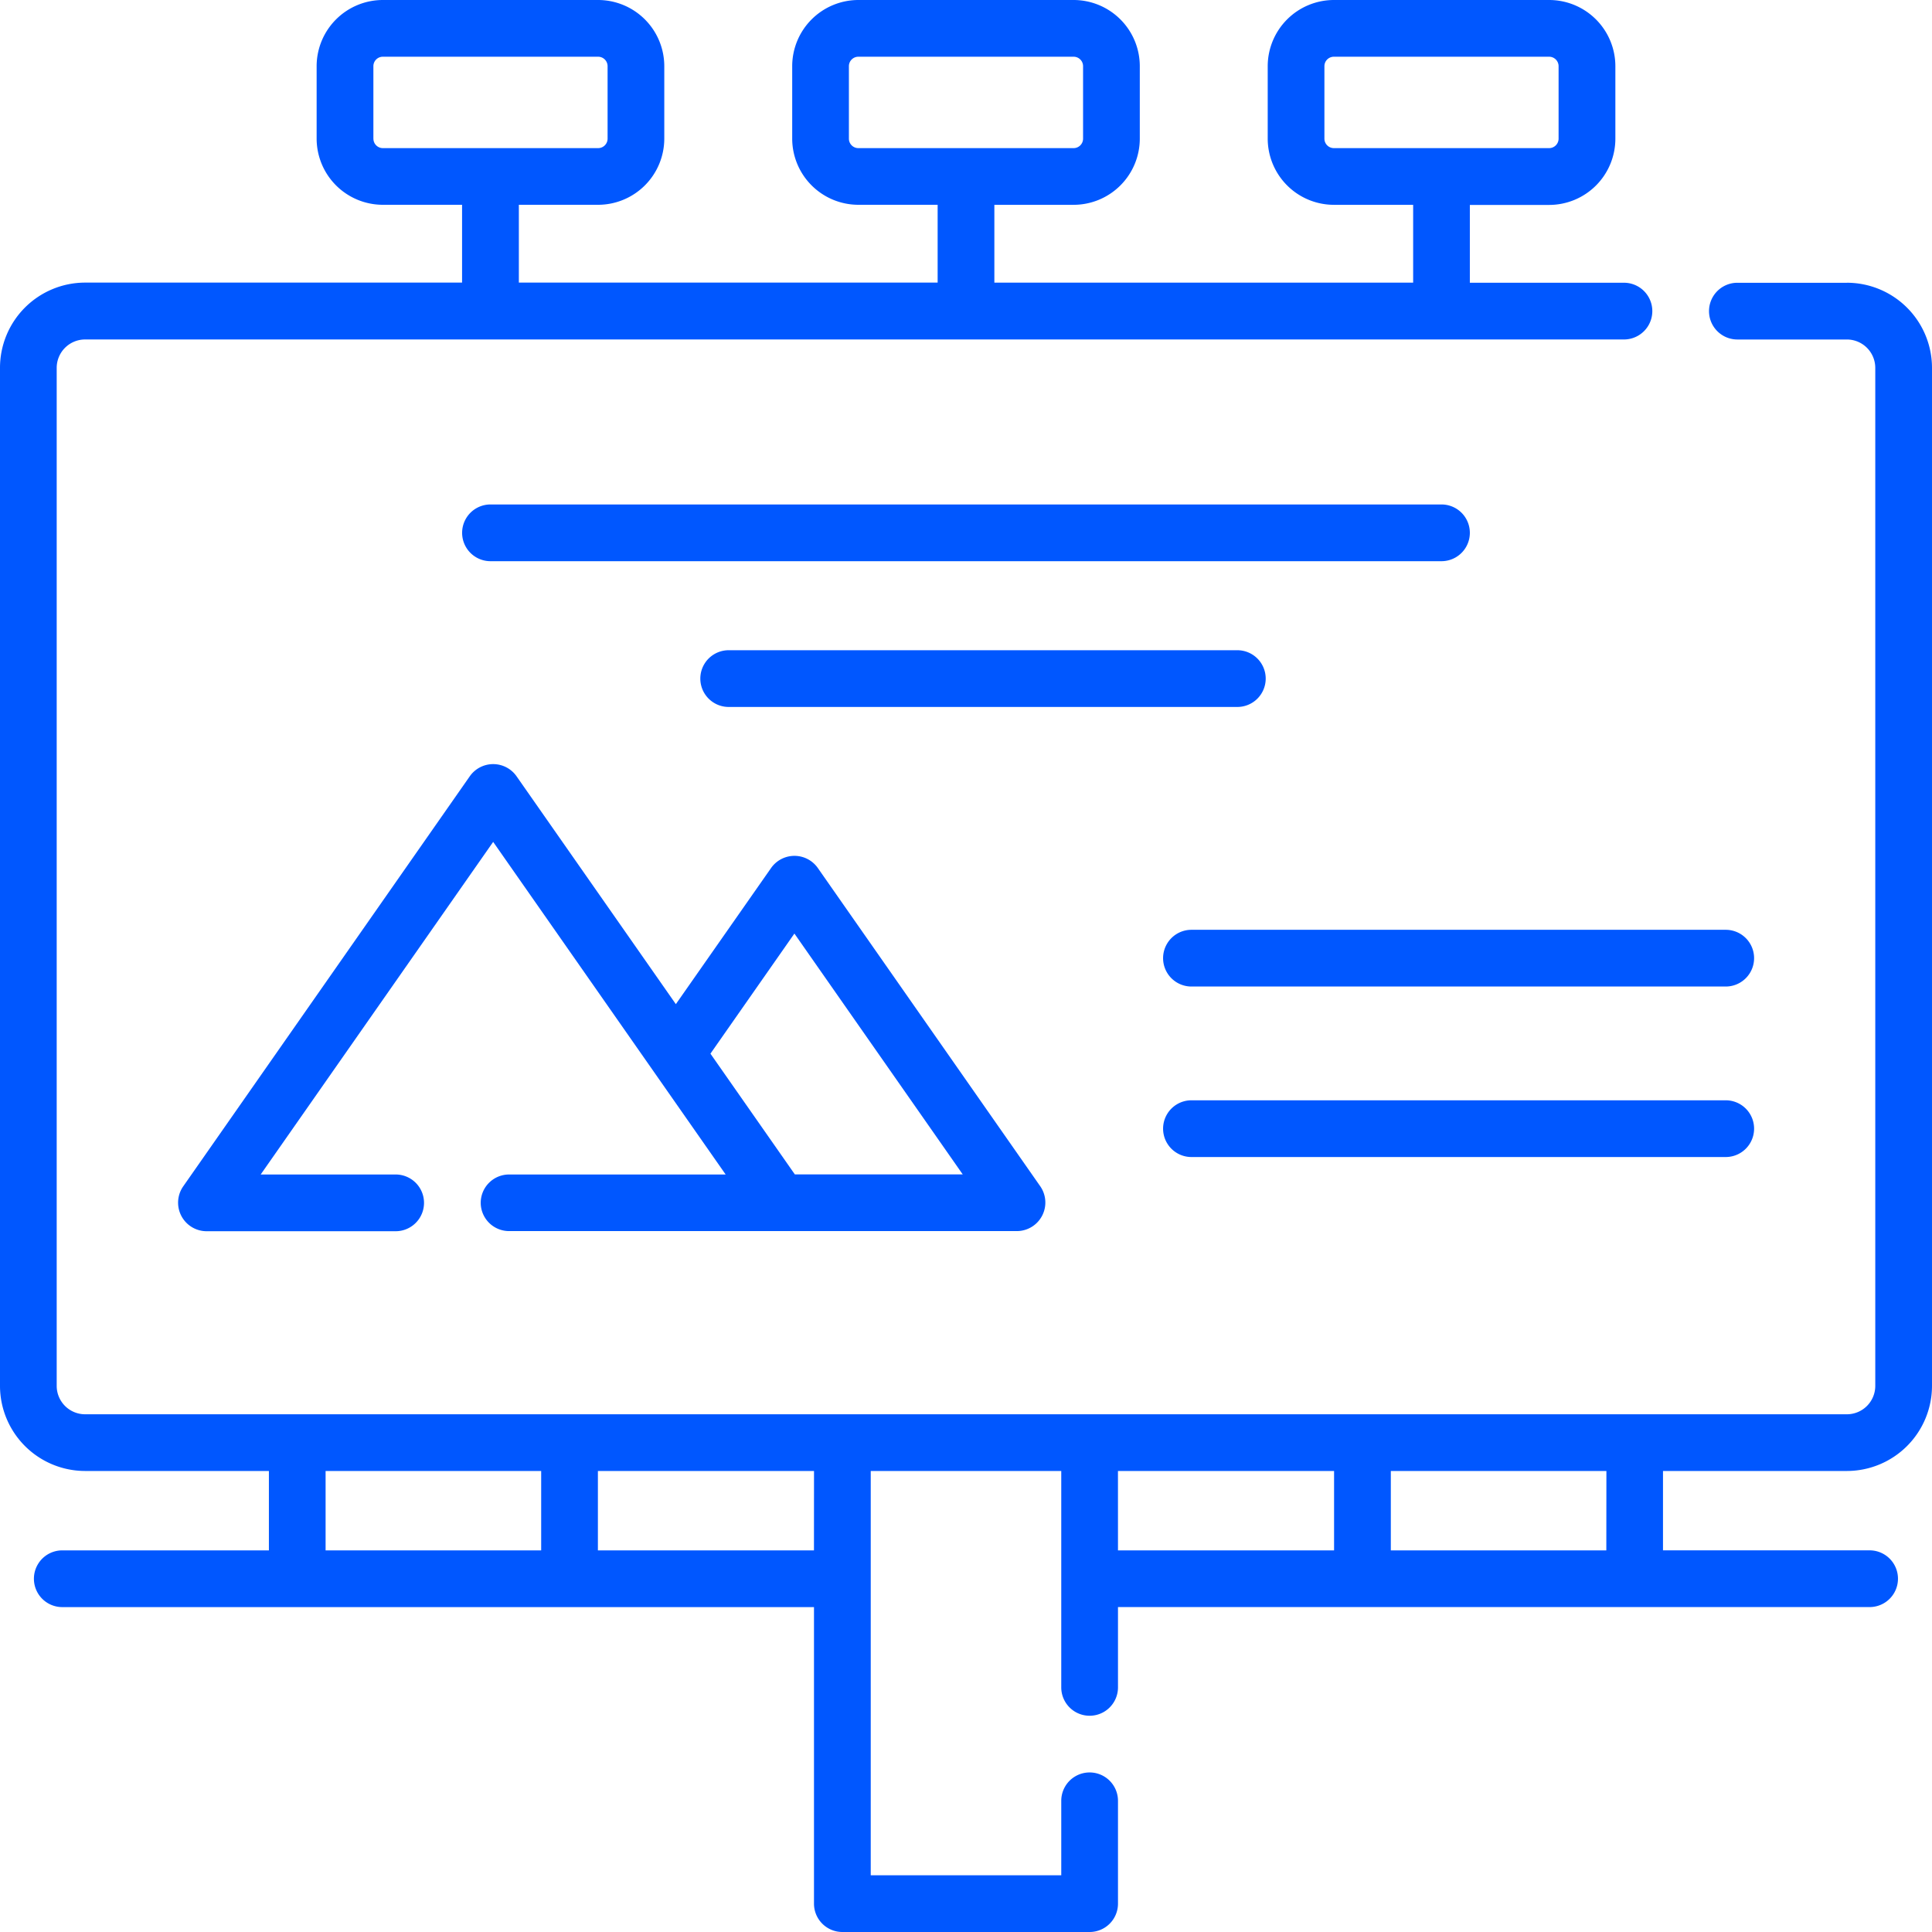 <svg xmlns="http://www.w3.org/2000/svg" width="72" height="72" viewBox="0 0 72 72">
  <g id="billboard" transform="translate(0)">
    <path id="Path_487" data-name="Path 487" d="M68.829,10.538H64.747a1.057,1.057,0,0,0,0,2.114h4.082a1.059,1.059,0,0,1,1.057,1.057v37.94a1.059,1.059,0,0,1-1.057,1.057H3.171a1.059,1.059,0,0,1-1.058-1.057V13.708a1.059,1.059,0,0,1,1.058-1.057H60.52a1.057,1.057,0,1,0,0-2.114H54.777v-2.9h2.954A2.469,2.469,0,0,0,60.2,5.167v-2.7A2.469,2.469,0,0,0,57.731,0H49.71a2.469,2.469,0,0,0-2.466,2.466v2.7A2.469,2.469,0,0,0,49.71,7.633h2.954v2.9H37.057v-2.9h2.954a2.469,2.469,0,0,0,2.466-2.466v-2.7A2.469,2.469,0,0,0,40.011,0H31.989a2.469,2.469,0,0,0-2.466,2.466v2.7a2.469,2.469,0,0,0,2.466,2.466h2.954v2.9H19.336v-2.9H22.29a2.469,2.469,0,0,0,2.466-2.466v-2.7A2.469,2.469,0,0,0,22.29,0H14.269A2.469,2.469,0,0,0,11.8,2.466v2.7a2.469,2.469,0,0,0,2.466,2.466h2.954v2.9H3.171A3.175,3.175,0,0,0,0,13.708v37.94a3.175,3.175,0,0,0,3.171,3.171h6.85v2.959h-7.7a1.057,1.057,0,0,0,0,2.114H30.335V70.943A1.057,1.057,0,0,0,31.392,72h9.215a1.057,1.057,0,0,0,1.057-1.057V67.111a1.057,1.057,0,1,0-2.114,0v2.776h-7.1V54.819h7.1v8.065a1.057,1.057,0,1,0,2.114,0V59.891H69.675a1.057,1.057,0,1,0,0-2.114h-7.7V54.819h6.85A3.175,3.175,0,0,0,72,51.648V13.708a3.174,3.174,0,0,0-3.171-3.171ZM49.357,5.167v-2.7a.353.353,0,0,1,.353-.353h8.021a.353.353,0,0,1,.353.353v2.7a.353.353,0,0,1-.353.353H49.71A.353.353,0,0,1,49.357,5.167Zm-17.721,0v-2.7a.353.353,0,0,1,.353-.353h8.021a.353.353,0,0,1,.353.353v2.7a.353.353,0,0,1-.353.353H31.989a.353.353,0,0,1-.353-.353Zm-17.721,0v-2.7a.353.353,0,0,1,.353-.353H22.29a.353.353,0,0,1,.353.353v2.7a.353.353,0,0,1-.353.353H14.269a.353.353,0,0,1-.353-.353ZM12.134,54.819h8.034v2.959H12.134Zm18.2,2.959H22.282V54.819h8.054Zm11.329-2.959h8.054v2.959H41.664Zm18.2,2.959H51.832V54.819h8.034Z" fill="#0057ff"/>
    <path id="Path_488" data-name="Path 488" d="M329.2,291.592H309.289a1.057,1.057,0,0,0,0,2.114H329.2a1.057,1.057,0,0,0,0-2.114Z" transform="translate(-264.887 -250.587)" fill="#0057ff"/>
    <path id="Path_489" data-name="Path 489" d="M329.2,246.4H309.289a1.057,1.057,0,0,0,0,2.114H329.2a1.057,1.057,0,0,0,0-2.114Z" transform="translate(-264.887 -211.749)" fill="#0057ff"/>
    <path id="Path_490" data-name="Path 490" d="M58.428,218.836a1.057,1.057,0,0,0,1.057,1.057H78.42a1.064,1.064,0,0,0,.866-1.662l-8.3-11.876a1.064,1.064,0,0,0-1.732,0L65.7,211.436l-5.942-8.5a1.064,1.064,0,0,0-1.732,0l-10.692,15.3a1.064,1.064,0,0,0,.866,1.662h7.058a1.057,1.057,0,0,0,0-2.114H50.228l8.664-12.395,8.664,12.395h-8.07A1.057,1.057,0,0,0,58.428,218.836Zm8.561-5.555,3.129-4.476,6.273,8.975H70.134Z" transform="translate(-40.513 -174.014)" fill="#0057ff"/>
    <path id="Path_491" data-name="Path 491" d="M123.528,135.8h35.441a1.057,1.057,0,1,0,0-2.114H123.528a1.057,1.057,0,1,0,0,2.114Z" transform="translate(-105.249 -114.886)" fill="#0057ff"/>
    <path id="Path_492" data-name="Path 492" d="M206.665,173.377a1.057,1.057,0,0,0-1.057-1.057H186.652a1.057,1.057,0,1,0,0,2.114h18.956A1.057,1.057,0,0,0,206.665,173.377Z" transform="translate(-159.496 -148.088)" fill="#0057ff"/>
  </g>
</svg>
